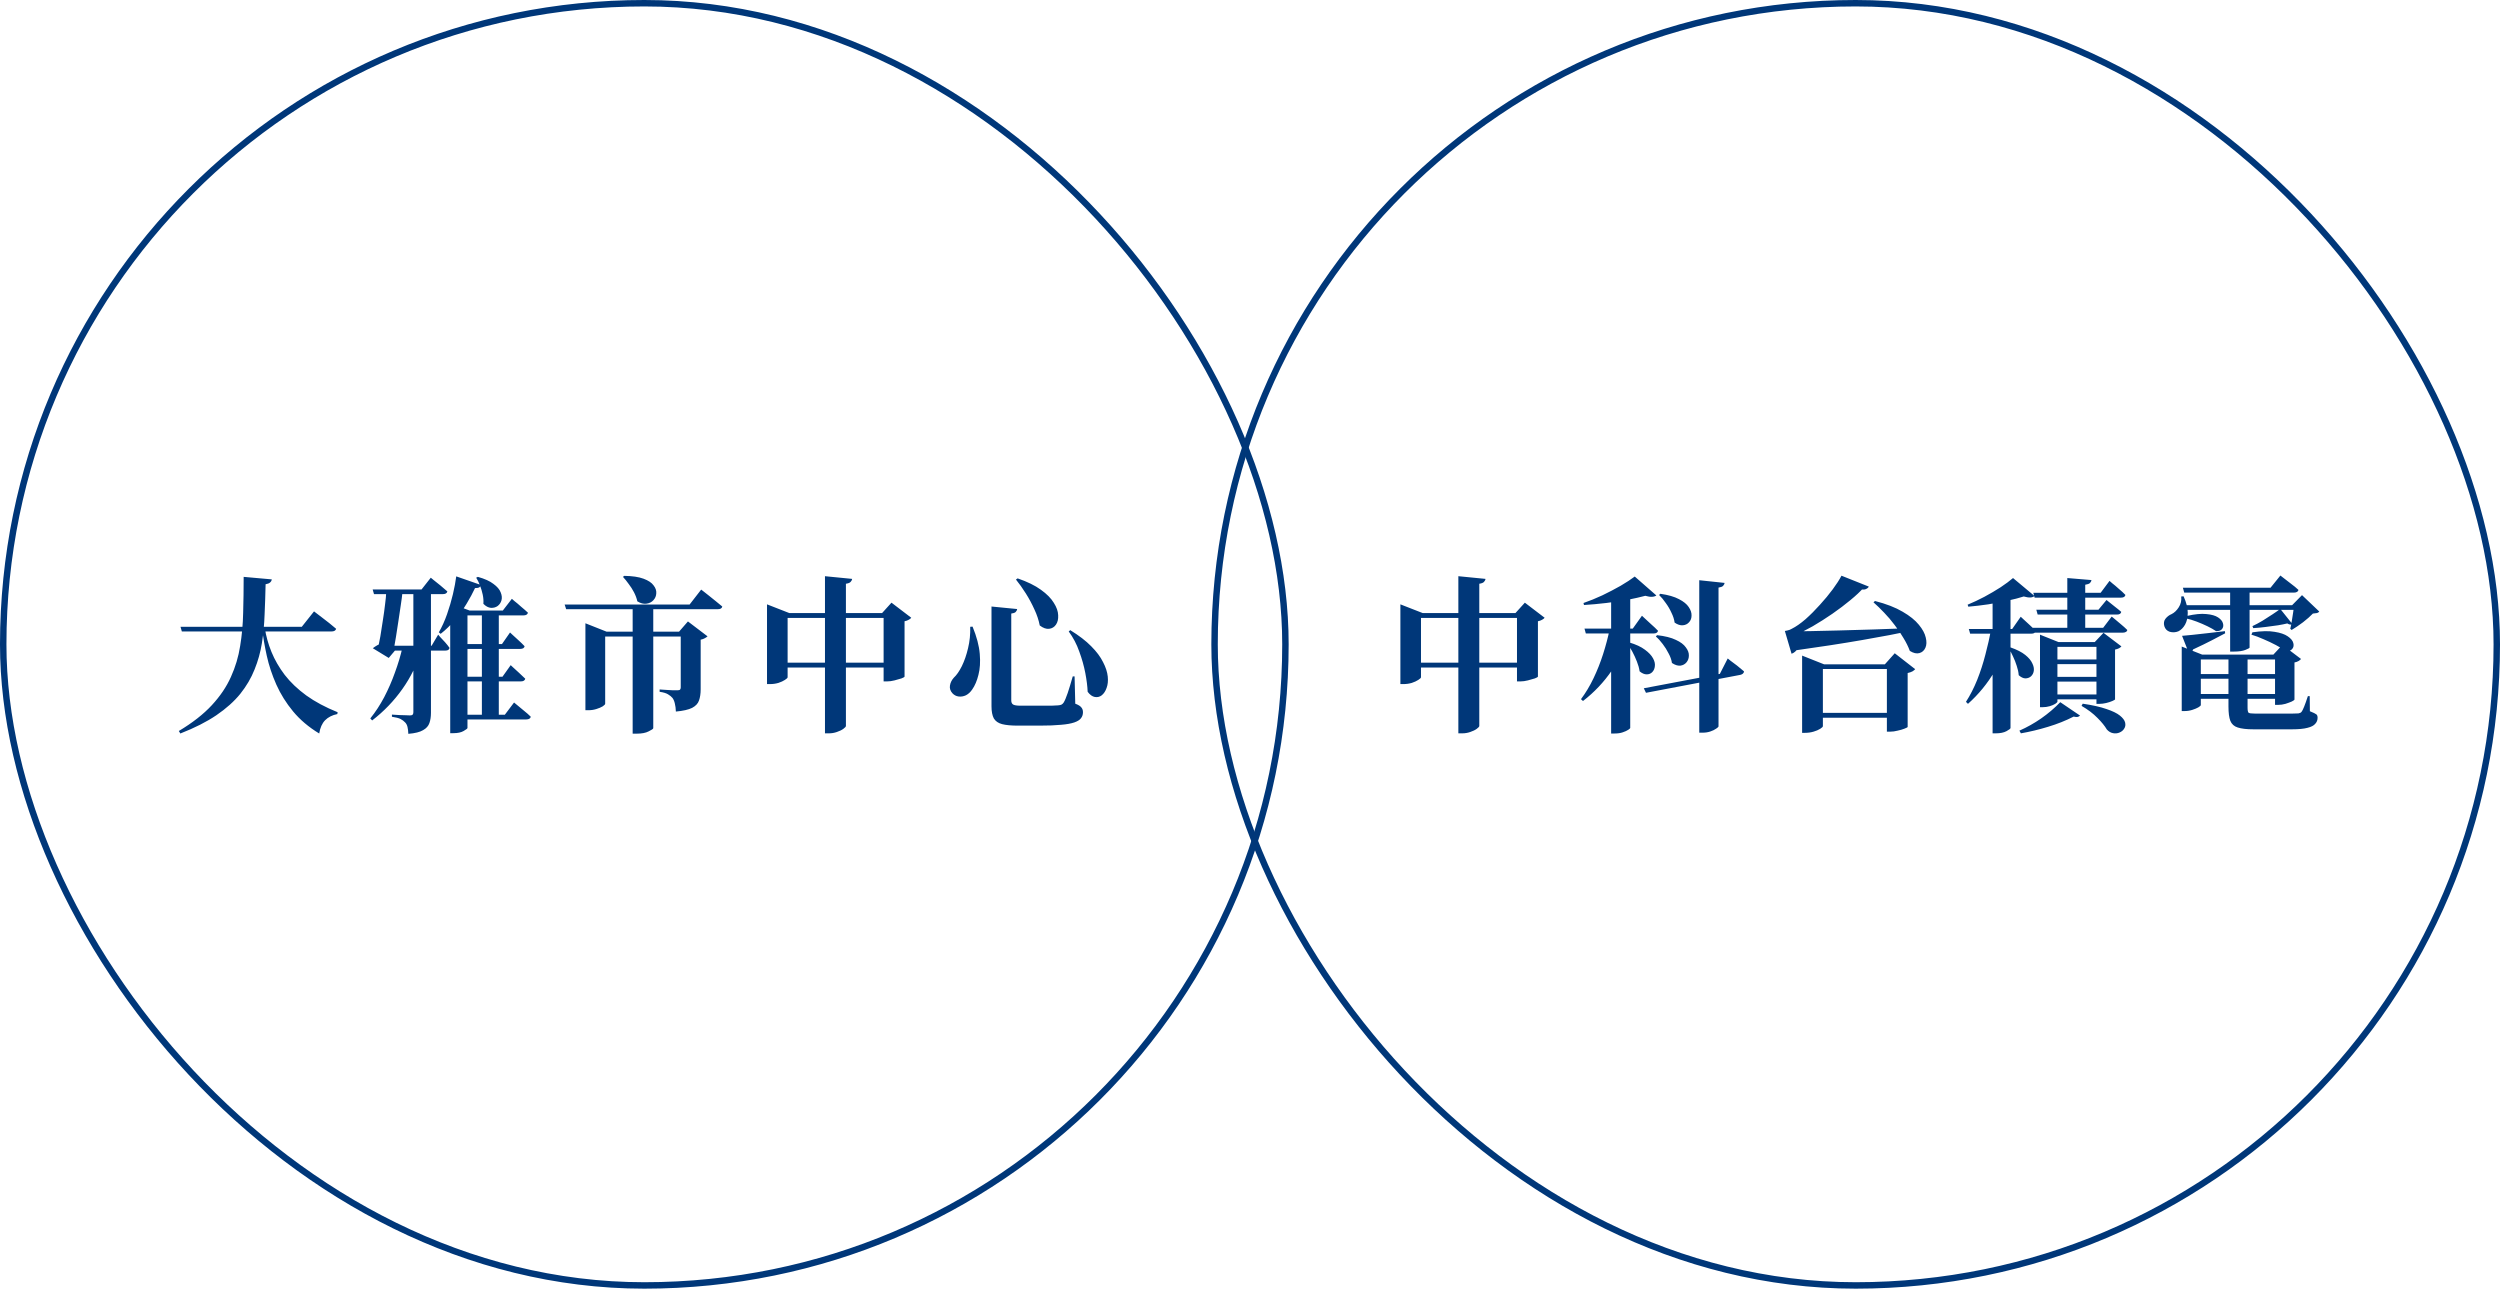 <svg width="388" height="200" viewBox="0 0 388 200" fill="none" xmlns="http://www.w3.org/2000/svg">
<rect x="0.5" y="0.5" width="199" height="199" rx="99.5" stroke="#003779"/>
<path d="M28.014 97.278H46.838L48.736 94.886C48.736 94.886 48.849 94.973 49.074 95.146C49.317 95.319 49.611 95.545 49.958 95.822C50.322 96.099 50.703 96.394 51.102 96.706C51.501 97.018 51.856 97.313 52.168 97.59C52.099 97.867 51.847 98.006 51.414 98.006H28.222L28.014 97.278ZM37.816 89.53L42.184 89.92C42.149 90.128 42.054 90.293 41.898 90.414C41.759 90.535 41.534 90.622 41.222 90.674C41.187 92.269 41.135 93.829 41.066 95.354C41.014 96.879 40.875 98.361 40.65 99.8C40.425 101.221 40.043 102.591 39.506 103.908C38.986 105.225 38.249 106.482 37.296 107.678C36.343 108.857 35.103 109.966 33.578 111.006C32.07 112.029 30.207 112.973 27.988 113.84L27.754 113.45C29.869 112.185 31.576 110.85 32.876 109.446C34.176 108.042 35.164 106.577 35.84 105.052C36.533 103.527 37.01 101.932 37.27 100.268C37.547 98.604 37.703 96.879 37.738 95.094C37.79 93.291 37.816 91.437 37.816 89.53ZM41.092 97.434C41.283 98.699 41.629 99.947 42.132 101.178C42.635 102.409 43.319 103.596 44.186 104.74C45.07 105.884 46.188 106.95 47.54 107.938C48.892 108.909 50.513 109.775 52.402 110.538L52.35 110.824C51.57 110.98 50.937 111.301 50.452 111.786C49.984 112.271 49.681 112.956 49.542 113.84C47.913 112.852 46.561 111.708 45.486 110.408C44.411 109.108 43.545 107.721 42.886 106.248C42.227 104.757 41.733 103.267 41.404 101.776C41.075 100.285 40.832 98.864 40.676 97.512L41.092 97.434ZM74.164 89.53C75.221 89.825 76.027 90.189 76.582 90.622C77.154 91.038 77.527 91.471 77.7 91.922C77.891 92.373 77.934 92.789 77.83 93.17C77.726 93.534 77.527 93.829 77.232 94.054C76.937 94.262 76.591 94.357 76.192 94.34C75.793 94.305 75.403 94.097 75.022 93.716C75.057 93.248 75.022 92.771 74.918 92.286C74.814 91.801 74.675 91.333 74.502 90.882C74.329 90.414 74.129 90.007 73.904 89.66L74.164 89.53ZM74.684 90.804C74.632 90.925 74.537 91.038 74.398 91.142C74.277 91.229 74.051 91.272 73.722 91.272C73.375 92.017 72.942 92.823 72.422 93.69C71.902 94.557 71.295 95.397 70.602 96.212C69.926 97.027 69.189 97.746 68.392 98.37L68.106 98.136C68.591 97.304 69.016 96.368 69.38 95.328C69.744 94.288 70.047 93.257 70.29 92.234C70.533 91.194 70.706 90.267 70.81 89.452L74.684 90.804ZM72.552 112.982C72.552 113.069 72.353 113.225 71.954 113.45C71.573 113.675 71.044 113.788 70.368 113.788H69.874V96.316L71.07 94.08L72.89 94.756H72.552V112.982ZM77.414 94.808V111.5H74.788V94.808H77.414ZM79.78 109.03C79.78 109.03 79.927 109.151 80.222 109.394C80.534 109.637 80.889 109.931 81.288 110.278C81.704 110.607 82.068 110.928 82.38 111.24C82.311 111.517 82.077 111.656 81.678 111.656H70.966V110.928H78.35L79.78 109.03ZM79.26 103.232C79.26 103.232 79.39 103.353 79.65 103.596C79.91 103.821 80.213 104.099 80.56 104.428C80.924 104.757 81.245 105.061 81.522 105.338C81.453 105.615 81.219 105.754 80.82 105.754H71.07V105.026H77.986L79.26 103.232ZM79.156 98.162C79.156 98.162 79.286 98.283 79.546 98.526C79.806 98.751 80.109 99.029 80.456 99.358C80.82 99.687 81.141 99.999 81.418 100.294C81.366 100.571 81.141 100.71 80.742 100.71H71.07V99.956H77.908L79.156 98.162ZM79.442 92.936C79.442 92.936 79.581 93.057 79.858 93.3C80.153 93.525 80.491 93.811 80.872 94.158C81.271 94.487 81.626 94.799 81.938 95.094C81.869 95.371 81.635 95.51 81.236 95.51H70.836V94.756H78.038L79.442 92.936ZM62.464 91.896C62.412 92.451 62.325 93.118 62.204 93.898C62.1 94.661 61.979 95.475 61.84 96.342C61.719 97.209 61.589 98.049 61.45 98.864C61.311 99.661 61.19 100.363 61.086 100.97H61.294L60.332 102.114L57.862 100.606C58.053 100.45 58.287 100.294 58.564 100.138C58.841 99.982 59.101 99.869 59.344 99.8L58.642 100.736C58.763 100.199 58.893 99.54 59.032 98.76C59.171 97.963 59.301 97.131 59.422 96.264C59.561 95.397 59.673 94.583 59.76 93.82C59.864 93.04 59.925 92.399 59.942 91.896H62.464ZM66.858 89.66C66.858 89.66 67.005 89.781 67.3 90.024C67.595 90.249 67.941 90.527 68.34 90.856C68.739 91.185 69.103 91.497 69.432 91.792C69.363 92.069 69.129 92.208 68.73 92.208H58.044L57.836 91.48H65.428L66.858 89.66ZM65.402 100.892C64.743 103.076 63.755 105.095 62.438 106.95C61.138 108.787 59.578 110.408 57.758 111.812L57.472 111.5C58.269 110.512 58.989 109.411 59.63 108.198C60.271 106.967 60.826 105.693 61.294 104.376C61.779 103.059 62.169 101.759 62.464 100.476H65.402V100.892ZM66.884 110.642C66.884 111.231 66.806 111.751 66.65 112.202C66.494 112.67 66.165 113.043 65.662 113.32C65.177 113.615 64.414 113.805 63.374 113.892C63.357 113.476 63.313 113.121 63.244 112.826C63.175 112.531 63.053 112.297 62.88 112.124C62.689 111.916 62.447 111.734 62.152 111.578C61.857 111.439 61.415 111.327 60.826 111.24V110.902C60.826 110.902 60.939 110.911 61.164 110.928C61.407 110.945 61.693 110.963 62.022 110.98C62.369 110.98 62.689 110.989 62.984 111.006C63.296 111.023 63.513 111.032 63.634 111.032C63.842 111.032 63.981 110.989 64.05 110.902C64.119 110.815 64.154 110.694 64.154 110.538V91.61H66.884V110.642ZM68.002 98.5C68.002 98.5 68.106 98.621 68.314 98.864C68.539 99.089 68.791 99.358 69.068 99.67C69.345 99.982 69.579 100.277 69.77 100.554C69.718 100.831 69.51 100.97 69.146 100.97H59.656V100.216H66.988L68.002 98.5ZM96.888 89.374C98.136 89.391 99.133 89.539 99.878 89.816C100.623 90.093 101.143 90.44 101.438 90.856C101.75 91.255 101.889 91.662 101.854 92.078C101.837 92.494 101.689 92.849 101.412 93.144C101.152 93.439 100.797 93.621 100.346 93.69C99.895 93.759 99.419 93.638 98.916 93.326C98.812 92.858 98.639 92.39 98.396 91.922C98.153 91.454 97.876 91.021 97.564 90.622C97.269 90.206 96.975 89.842 96.68 89.53L96.888 89.374ZM101.386 113.008C101.386 113.112 101.152 113.277 100.684 113.502C100.233 113.745 99.601 113.866 98.786 113.866H98.188V94.028H101.386V113.008ZM93.924 109.212C93.924 109.316 93.794 109.455 93.534 109.628C93.274 109.784 92.945 109.923 92.546 110.044C92.165 110.165 91.757 110.226 91.324 110.226H90.856V98.032V96.732L94.132 98.032H107.21V98.786H93.924V109.212ZM105.39 98.032L106.768 96.446L109.81 98.76C109.723 98.847 109.585 98.942 109.394 99.046C109.221 99.15 109.004 99.228 108.744 99.28V106.976C108.744 107.652 108.657 108.233 108.484 108.718C108.328 109.186 107.973 109.567 107.418 109.862C106.863 110.139 106.023 110.33 104.896 110.434C104.879 109.949 104.827 109.541 104.74 109.212C104.671 108.865 104.549 108.571 104.376 108.328C104.203 108.12 103.969 107.929 103.674 107.756C103.397 107.583 102.963 107.453 102.374 107.366V107.002C102.374 107.002 102.487 107.011 102.712 107.028C102.937 107.045 103.206 107.063 103.518 107.08C103.847 107.097 104.159 107.115 104.454 107.132C104.749 107.132 104.974 107.132 105.13 107.132C105.338 107.132 105.477 107.097 105.546 107.028C105.615 106.941 105.65 106.829 105.65 106.69V98.032H105.39ZM108.822 91.506C108.822 91.506 108.935 91.593 109.16 91.766C109.385 91.939 109.671 92.165 110.018 92.442C110.365 92.702 110.72 92.988 111.084 93.3C111.465 93.595 111.803 93.872 112.098 94.132C112.046 94.409 111.812 94.548 111.396 94.548H87.866L87.632 93.82H107.028L108.822 91.506ZM137.968 102.842V103.596H120.6V102.842H137.968ZM136.876 95.172L138.358 93.534L141.426 95.874C141.357 95.978 141.227 96.082 141.036 96.186C140.863 96.29 140.646 96.368 140.386 96.42V105C140.386 105.069 140.23 105.165 139.918 105.286C139.606 105.39 139.242 105.494 138.826 105.598C138.41 105.702 138.029 105.754 137.682 105.754H137.136V95.172H136.876ZM122.238 105.104C122.238 105.208 122.099 105.347 121.822 105.52C121.562 105.693 121.224 105.849 120.808 105.988C120.392 106.109 119.959 106.17 119.508 106.17H119.04V95.146V93.794L122.498 95.146H137.812V95.9H122.238V105.104ZM132.248 89.842C132.231 90.015 132.153 90.171 132.014 90.31C131.893 90.449 131.65 90.544 131.286 90.596V112.67C131.286 112.774 131.156 112.921 130.896 113.112C130.636 113.303 130.298 113.467 129.882 113.606C129.483 113.745 129.076 113.814 128.66 113.814H128.036V89.426L132.248 89.842ZM157.936 89.764C159.444 90.284 160.649 90.873 161.55 91.532C162.469 92.191 163.136 92.867 163.552 93.56C163.985 94.236 164.211 94.877 164.228 95.484C164.263 96.073 164.15 96.559 163.89 96.94C163.63 97.321 163.275 97.538 162.824 97.59C162.373 97.642 161.888 97.469 161.368 97.07C161.212 96.255 160.935 95.423 160.536 94.574C160.155 93.725 159.713 92.901 159.21 92.104C158.707 91.307 158.196 90.587 157.676 89.946L157.936 89.764ZM157.858 94.522C157.841 94.695 157.763 94.851 157.624 94.99C157.485 95.111 157.26 95.189 156.948 95.224V108.692C156.948 109.004 157.043 109.221 157.234 109.342C157.442 109.463 157.832 109.524 158.404 109.524H161.576C162.183 109.524 162.711 109.524 163.162 109.524C163.613 109.507 163.959 109.489 164.202 109.472C164.427 109.455 164.601 109.42 164.722 109.368C164.861 109.299 164.982 109.186 165.086 109.03C165.259 108.753 165.467 108.259 165.71 107.548C165.953 106.82 166.213 105.962 166.49 104.974H166.776L166.88 109.212C167.348 109.385 167.66 109.576 167.816 109.784C167.989 109.975 168.076 110.226 168.076 110.538C168.076 110.902 167.972 111.214 167.764 111.474C167.573 111.734 167.227 111.951 166.724 112.124C166.221 112.297 165.537 112.419 164.67 112.488C163.803 112.575 162.685 112.618 161.316 112.618H157.962C156.939 112.618 156.125 112.54 155.518 112.384C154.929 112.228 154.504 111.933 154.244 111.5C154.001 111.049 153.88 110.417 153.88 109.602V94.132L157.858 94.522ZM166.1 97.798C167.452 98.63 168.535 99.462 169.35 100.294C170.182 101.126 170.797 101.949 171.196 102.764C171.612 103.561 171.855 104.307 171.924 105C171.993 105.676 171.933 106.265 171.742 106.768C171.569 107.271 171.317 107.652 170.988 107.912C170.676 108.155 170.321 108.241 169.922 108.172C169.523 108.103 169.151 107.834 168.804 107.366C168.769 106.517 168.648 105.546 168.44 104.454C168.232 103.362 167.92 102.253 167.504 101.126C167.105 99.982 166.559 98.942 165.866 98.006L166.1 97.798ZM150.942 97.252C151.583 98.812 151.956 100.225 152.06 101.49C152.164 102.738 152.095 103.821 151.852 104.74C151.627 105.659 151.306 106.413 150.89 107.002C150.613 107.418 150.283 107.721 149.902 107.912C149.521 108.085 149.139 108.146 148.758 108.094C148.394 108.042 148.082 107.877 147.822 107.6C147.493 107.236 147.363 106.837 147.432 106.404C147.501 105.953 147.701 105.546 148.03 105.182C148.463 104.783 148.879 104.185 149.278 103.388C149.677 102.573 149.997 101.646 150.24 100.606C150.5 99.549 150.613 98.439 150.578 97.278L150.942 97.252Z" fill="#003779"/>
<rect x="188.5" y="0.5" width="199" height="199" rx="99.5" stroke="#003779"/>
<path d="M236.268 102.842V103.596H218.9V102.842H236.268ZM235.176 95.172L236.658 93.534L239.726 95.874C239.657 95.978 239.527 96.082 239.336 96.186C239.163 96.29 238.946 96.368 238.686 96.42V105C238.686 105.069 238.53 105.165 238.218 105.286C237.906 105.39 237.542 105.494 237.126 105.598C236.71 105.702 236.329 105.754 235.982 105.754H235.436V95.172H235.176ZM220.538 105.104C220.538 105.208 220.399 105.347 220.122 105.52C219.862 105.693 219.524 105.849 219.108 105.988C218.692 106.109 218.259 106.17 217.808 106.17H217.34V95.146V93.794L220.798 95.146H236.112V95.9H220.538V105.104ZM230.548 89.842C230.531 90.015 230.453 90.171 230.314 90.31C230.193 90.449 229.95 90.544 229.586 90.596V112.67C229.586 112.774 229.456 112.921 229.196 113.112C228.936 113.303 228.598 113.467 228.182 113.606C227.783 113.745 227.376 113.814 226.96 113.814H226.336V89.426L230.548 89.842ZM263.724 90.05L267.65 90.466C267.633 90.639 267.555 90.795 267.416 90.934C267.295 91.055 267.061 91.142 266.714 91.194V112.722C266.714 112.809 266.593 112.93 266.35 113.086C266.107 113.259 265.804 113.407 265.44 113.528C265.076 113.649 264.695 113.71 264.296 113.71H263.724V90.05ZM257.692 92.156C258.905 92.329 259.867 92.607 260.578 92.988C261.289 93.352 261.791 93.759 262.086 94.21C262.398 94.661 262.545 95.103 262.528 95.536C262.528 95.952 262.398 96.299 262.138 96.576C261.895 96.853 261.575 97.009 261.176 97.044C260.777 97.079 260.353 96.94 259.902 96.628C259.833 96.125 259.668 95.614 259.408 95.094C259.165 94.557 258.871 94.054 258.524 93.586C258.195 93.101 257.848 92.685 257.484 92.338L257.692 92.156ZM257.172 98.578C258.403 98.717 259.373 98.959 260.084 99.306C260.812 99.635 261.332 100.025 261.644 100.476C261.973 100.909 262.129 101.334 262.112 101.75C262.112 102.149 261.991 102.495 261.748 102.79C261.505 103.085 261.185 103.258 260.786 103.31C260.387 103.345 259.954 103.206 259.486 102.894C259.417 102.409 259.243 101.915 258.966 101.412C258.706 100.892 258.403 100.407 258.056 99.956C257.709 99.488 257.354 99.098 256.99 98.786L257.172 98.578ZM245.914 97.564H253.402L254.832 95.562C254.832 95.562 254.971 95.692 255.248 95.952C255.543 96.212 255.881 96.524 256.262 96.888C256.661 97.235 257.016 97.573 257.328 97.902C257.259 98.179 257.025 98.318 256.626 98.318H246.122L245.914 97.564ZM253.714 89.478L257.068 92.416C256.912 92.537 256.687 92.607 256.392 92.624C256.115 92.641 255.768 92.589 255.352 92.468C254.572 92.676 253.653 92.884 252.596 93.092C251.539 93.283 250.429 93.447 249.268 93.586C248.107 93.725 246.963 93.829 245.836 93.898L245.758 93.586C246.711 93.257 247.691 92.858 248.696 92.39C249.701 91.905 250.646 91.411 251.53 90.908C252.414 90.388 253.142 89.911 253.714 89.478ZM249.814 97.694H252.934V98.11C252.327 100.259 251.4 102.244 250.152 104.064C248.921 105.867 247.431 107.444 245.68 108.796L245.368 108.51C246.096 107.539 246.746 106.456 247.318 105.26C247.89 104.064 248.384 102.816 248.8 101.516C249.216 100.216 249.554 98.942 249.814 97.694ZM250.048 93.014L253.012 91.844V112.982C253.012 113.034 252.908 113.129 252.7 113.268C252.492 113.407 252.206 113.537 251.842 113.658C251.495 113.779 251.071 113.84 250.568 113.84H250.048V93.014ZM252.83 99.696C253.887 100.008 254.711 100.389 255.3 100.84C255.889 101.273 256.305 101.715 256.548 102.166C256.791 102.599 256.886 103.007 256.834 103.388C256.799 103.769 256.661 104.081 256.418 104.324C256.193 104.549 255.907 104.662 255.56 104.662C255.213 104.662 254.849 104.506 254.468 104.194C254.399 103.709 254.26 103.206 254.052 102.686C253.844 102.149 253.61 101.637 253.35 101.152C253.09 100.667 252.83 100.233 252.57 99.852L252.83 99.696ZM255.118 106.82L266.922 104.584L268.144 102.192C268.144 102.192 268.283 102.305 268.56 102.53C268.855 102.738 269.201 102.998 269.6 103.31C269.999 103.622 270.354 103.917 270.666 104.194C270.666 104.333 270.605 104.454 270.484 104.558C270.38 104.645 270.25 104.705 270.094 104.74L255.456 107.522L255.118 106.82ZM290.036 91.038C289.967 91.211 289.793 91.35 289.516 91.454C289.256 91.541 288.901 91.515 288.45 91.376L289.282 91.168C288.727 91.792 288.025 92.451 287.176 93.144C286.344 93.837 285.417 94.539 284.394 95.25C283.389 95.943 282.366 96.593 281.326 97.2C280.286 97.789 279.289 98.292 278.336 98.708L278.31 98.37H279.74C279.636 99.341 279.419 100.069 279.09 100.554C278.778 101.039 278.431 101.343 278.05 101.464L277.01 97.928C277.01 97.928 277.14 97.902 277.4 97.85C277.66 97.798 277.885 97.711 278.076 97.59C278.735 97.261 279.445 96.767 280.208 96.108C280.971 95.432 281.716 94.687 282.444 93.872C283.189 93.057 283.857 92.251 284.446 91.454C285.035 90.657 285.486 89.955 285.798 89.348L290.036 91.038ZM277.634 97.954C278.431 97.971 279.489 97.971 280.806 97.954C282.123 97.919 283.623 97.885 285.304 97.85C287.003 97.798 288.805 97.746 290.712 97.694C292.636 97.625 294.586 97.555 296.562 97.486V97.902C294.638 98.318 292.125 98.795 289.022 99.332C285.937 99.869 282.401 100.415 278.414 100.97L277.634 97.954ZM294.248 110.642V111.396H281.274V110.642H294.248ZM292.532 103.102L294.066 101.386L297.238 103.856C297.151 103.96 297.013 104.073 296.822 104.194C296.631 104.298 296.38 104.385 296.068 104.454V112.826C296.051 112.878 295.886 112.965 295.574 113.086C295.279 113.207 294.924 113.311 294.508 113.398C294.109 113.502 293.728 113.554 293.364 113.554H292.844V103.102H292.532ZM282.912 112.696C282.912 112.8 282.773 112.939 282.496 113.112C282.219 113.285 281.872 113.433 281.456 113.554C281.04 113.675 280.607 113.736 280.156 113.736H279.688V103.102V101.75L283.094 103.102H294.222V103.83H282.912V112.696ZM290.998 93.274C292.749 93.725 294.179 94.279 295.288 94.938C296.397 95.579 297.238 96.255 297.81 96.966C298.382 97.659 298.737 98.318 298.876 98.942C299.032 99.566 299.015 100.095 298.824 100.528C298.633 100.961 298.321 101.239 297.888 101.36C297.455 101.481 296.961 101.369 296.406 101.022C296.163 100.363 295.834 99.696 295.418 99.02C295.019 98.327 294.56 97.651 294.04 96.992C293.537 96.316 293 95.683 292.428 95.094C291.856 94.487 291.301 93.95 290.764 93.482L290.998 93.274ZM315.568 92H326.02L327.398 90.154C327.398 90.154 327.537 90.275 327.814 90.518C328.109 90.743 328.447 91.029 328.828 91.376C329.227 91.705 329.573 92.026 329.868 92.338C329.799 92.615 329.573 92.754 329.192 92.754H315.776L315.568 92ZM316.036 94.626H325.682L326.93 93.118C326.93 93.118 327.06 93.222 327.32 93.43C327.58 93.621 327.883 93.863 328.23 94.158C328.594 94.435 328.923 94.704 329.218 94.964C329.166 95.241 328.941 95.38 328.542 95.38H316.244L316.036 94.626ZM314.762 97.434H326.41L327.736 95.692C327.736 95.692 327.875 95.805 328.152 96.03C328.429 96.255 328.759 96.533 329.14 96.862C329.521 97.174 329.859 97.477 330.154 97.772C330.137 97.911 330.059 98.015 329.92 98.084C329.799 98.153 329.651 98.188 329.478 98.188H314.97L314.762 97.434ZM320.846 89.712L324.59 90.024C324.573 90.197 324.495 90.353 324.356 90.492C324.217 90.613 323.975 90.7 323.628 90.752V97.928H320.846V89.712ZM316.608 99.644V98.5L319.468 99.644H327.19V100.398H319.312V108.9C319.312 108.969 319.199 109.082 318.974 109.238C318.749 109.377 318.463 109.498 318.116 109.602C317.769 109.706 317.397 109.758 316.998 109.758H316.608V99.644ZM325.37 99.644H325.11L326.462 98.214L329.244 100.32C329.175 100.407 329.053 100.502 328.88 100.606C328.707 100.693 328.499 100.762 328.256 100.814V108.536C328.256 108.588 328.117 108.675 327.84 108.796C327.563 108.917 327.242 109.021 326.878 109.108C326.514 109.195 326.167 109.238 325.838 109.238H325.37V99.644ZM317.44 102.348H327.112V103.076H317.44V102.348ZM317.44 105.052H327.112V105.78H317.44V105.052ZM317.44 107.782H327.008V108.536H317.44V107.782ZM323.238 109.212C324.763 109.437 325.994 109.715 326.93 110.044C327.866 110.356 328.559 110.694 329.01 111.058C329.461 111.422 329.729 111.777 329.816 112.124C329.903 112.488 329.859 112.8 329.686 113.06C329.53 113.337 329.287 113.545 328.958 113.684C328.646 113.823 328.308 113.857 327.944 113.788C327.58 113.719 327.259 113.528 326.982 113.216C326.67 112.679 326.185 112.081 325.526 111.422C324.867 110.746 324.044 110.122 323.056 109.55L323.238 109.212ZM319.754 108.978L322.822 111.058C322.718 111.162 322.597 111.231 322.458 111.266C322.319 111.301 322.111 111.283 321.834 111.214C320.621 111.838 319.295 112.367 317.856 112.8C316.435 113.233 315.031 113.571 313.644 113.814L313.41 113.398C314.589 112.878 315.715 112.245 316.79 111.5C317.882 110.737 318.87 109.897 319.754 108.978ZM305.558 97.616H312.292L313.618 95.718C313.618 95.718 313.748 95.839 314.008 96.082C314.285 96.325 314.606 96.619 314.97 96.966C315.351 97.313 315.681 97.633 315.958 97.928C315.889 98.205 315.663 98.344 315.282 98.344H305.766L305.558 97.616ZM309.016 97.616H312.006V98.032C311.486 100.251 310.671 102.305 309.562 104.194C308.453 106.083 307.075 107.765 305.428 109.238L305.116 108.926C305.775 107.903 306.355 106.768 306.858 105.52C307.361 104.255 307.785 102.946 308.132 101.594C308.496 100.242 308.791 98.916 309.016 97.616ZM309.25 92.936L312.032 91.818V112.982C312.032 113.086 311.824 113.251 311.408 113.476C310.992 113.701 310.437 113.814 309.744 113.814H309.25V92.936ZM312.032 100.476C313.02 100.823 313.783 101.213 314.32 101.646C314.857 102.079 315.221 102.513 315.412 102.946C315.62 103.362 315.698 103.752 315.646 104.116C315.594 104.463 315.447 104.749 315.204 104.974C314.961 105.182 314.667 105.286 314.32 105.286C313.991 105.269 313.653 105.104 313.306 104.792C313.271 104.324 313.167 103.839 312.994 103.336C312.838 102.833 312.647 102.348 312.422 101.88C312.214 101.412 311.989 100.987 311.746 100.606L312.032 100.476ZM312.422 89.712L315.75 92.494C315.611 92.633 315.403 92.711 315.126 92.728C314.849 92.745 314.502 92.693 314.086 92.572C313.393 92.797 312.561 93.014 311.59 93.222C310.637 93.43 309.631 93.621 308.574 93.794C307.517 93.95 306.485 94.071 305.48 94.158L305.376 93.846C306.225 93.499 307.092 93.092 307.976 92.624C308.877 92.139 309.718 91.645 310.498 91.142C311.278 90.622 311.919 90.145 312.422 89.712ZM355.764 96.836C355.591 96.992 355.331 96.966 354.984 96.758C354.637 96.845 354.161 96.94 353.554 97.044C352.965 97.131 352.323 97.217 351.63 97.304C350.954 97.391 350.313 97.451 349.706 97.486L349.576 97.174C350.061 96.949 350.581 96.671 351.136 96.342C351.691 95.995 352.219 95.657 352.722 95.328C353.225 94.999 353.615 94.721 353.892 94.496L355.764 96.836ZM338.656 98.682C339.055 98.647 339.601 98.595 340.294 98.526C340.987 98.457 341.767 98.37 342.634 98.266C343.518 98.162 344.411 98.058 345.312 97.954L345.338 98.292C344.818 98.569 344.142 98.925 343.31 99.358C342.478 99.791 341.499 100.268 340.372 100.788C340.32 100.961 340.233 101.1 340.112 101.204C339.991 101.291 339.861 101.351 339.722 101.386L338.656 98.682ZM339.436 95.588C340.649 95.311 341.646 95.215 342.426 95.302C343.223 95.371 343.83 95.545 344.246 95.822C344.662 96.099 344.913 96.403 345 96.732C345.104 97.061 345.061 97.356 344.87 97.616C344.679 97.859 344.367 97.971 343.934 97.954C343.587 97.711 343.145 97.46 342.608 97.2C342.071 96.94 341.507 96.697 340.918 96.472C340.329 96.247 339.783 96.082 339.28 95.978L339.436 95.588ZM349.576 98.136C350.98 97.928 352.124 97.902 353.008 98.058C353.909 98.197 354.594 98.431 355.062 98.76C355.547 99.089 355.833 99.436 355.92 99.8C356.024 100.164 355.963 100.476 355.738 100.736C355.53 100.979 355.201 101.083 354.75 101.048C354.351 100.753 353.84 100.441 353.216 100.112C352.592 99.783 351.951 99.479 351.292 99.202C350.633 98.907 350.009 98.673 349.42 98.5L349.576 98.136ZM357.246 93.924V94.652H338.604V93.924H357.246ZM349.134 100.502C349.134 100.571 348.917 100.693 348.484 100.866C348.051 101.039 347.444 101.126 346.664 101.126H346.118V91.22H349.134V100.502ZM353.918 89.322C353.918 89.322 354.074 89.443 354.386 89.686C354.715 89.929 355.097 90.223 355.53 90.57C355.981 90.899 356.379 91.229 356.726 91.558C356.657 91.835 356.414 91.974 355.998 91.974H338.994L338.786 91.22H352.384L353.918 89.322ZM355.738 93.924L357.272 92.364L359.95 94.912C359.863 95.033 359.742 95.111 359.586 95.146C359.447 95.163 359.239 95.189 358.962 95.224C358.563 95.64 358.052 96.091 357.428 96.576C356.804 97.044 356.215 97.443 355.66 97.772L355.452 97.59C355.539 97.243 355.617 96.845 355.686 96.394C355.755 95.943 355.825 95.501 355.894 95.068C355.963 94.617 356.007 94.236 356.024 93.924H355.738ZM338.89 92.546C339.323 93.499 339.54 94.349 339.54 95.094C339.54 95.822 339.401 96.437 339.124 96.94C338.847 97.425 338.5 97.772 338.084 97.98C337.651 98.153 337.209 98.179 336.758 98.058C336.325 97.919 336.039 97.625 335.9 97.174C335.779 96.723 335.839 96.342 336.082 96.03C336.342 95.701 336.663 95.458 337.044 95.302C337.46 95.094 337.824 94.747 338.136 94.262C338.465 93.759 338.595 93.196 338.526 92.572L338.89 92.546ZM348.822 109.81C348.822 110.243 348.874 110.512 348.978 110.616C349.099 110.703 349.411 110.746 349.914 110.746H355.868C356.249 110.746 356.535 110.737 356.726 110.72C356.934 110.685 357.09 110.607 357.194 110.486C357.402 110.243 357.731 109.429 358.182 108.042H358.468L358.494 110.382C359.049 110.607 359.387 110.772 359.508 110.876C359.629 110.98 359.69 111.153 359.69 111.396C359.69 111.76 359.569 112.072 359.326 112.332C359.101 112.609 358.702 112.817 358.13 112.956C357.558 113.112 356.752 113.19 355.712 113.19H349.732C348.675 113.19 347.86 113.095 347.288 112.904C346.733 112.731 346.352 112.384 346.144 111.864C345.953 111.361 345.858 110.625 345.858 109.654V101.594H348.822V109.81ZM352.826 101.594L354.23 100.086L357.116 102.27C357.047 102.374 356.925 102.478 356.752 102.582C356.579 102.686 356.362 102.764 356.102 102.816V108.562C356.102 108.631 355.963 108.735 355.686 108.874C355.409 108.995 355.079 109.117 354.698 109.238C354.317 109.342 353.953 109.394 353.606 109.394H353.086V101.594H352.826ZM341.568 109.42C341.568 109.507 341.438 109.628 341.178 109.784C340.935 109.923 340.623 110.053 340.242 110.174C339.861 110.295 339.462 110.356 339.046 110.356H338.604V101.594V100.346L341.776 101.594H354.256V102.348H341.568V109.42ZM354.568 107.704V108.458H340.502V107.704H354.568ZM354.568 104.61V105.338H340.502V104.61H354.568Z" fill="#003779"/>
</svg>
